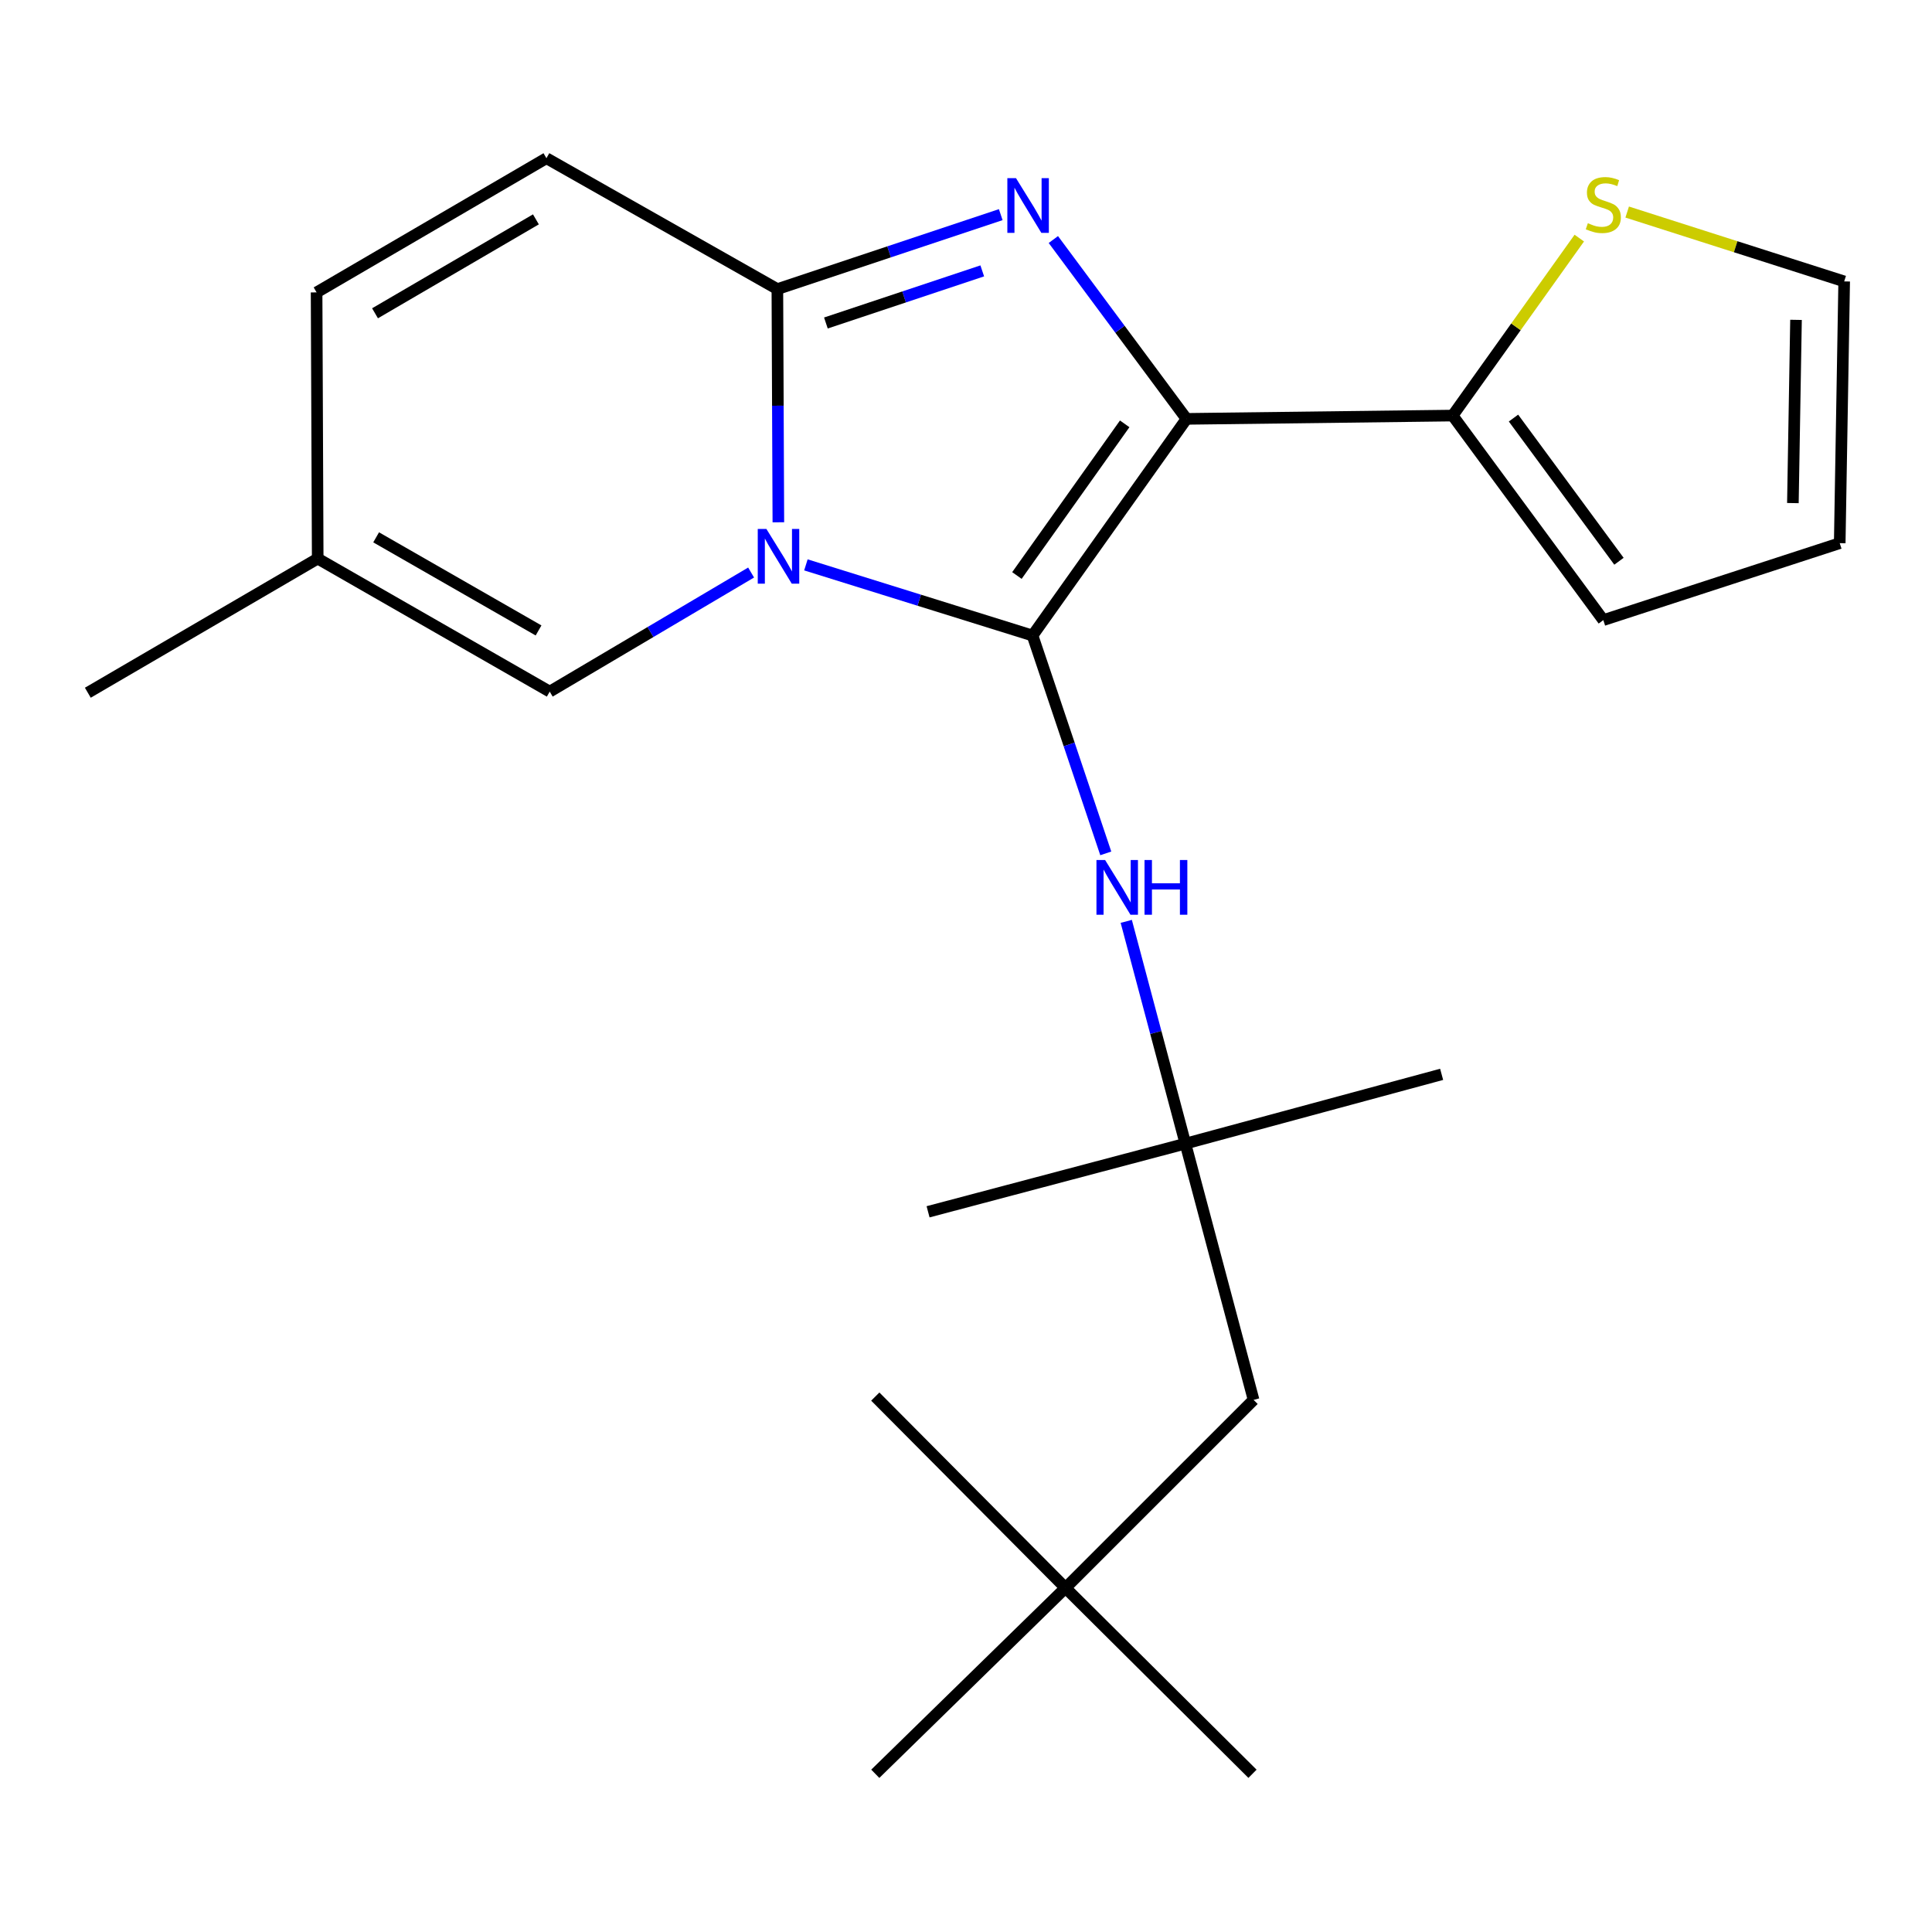 <?xml version='1.0' encoding='iso-8859-1'?>
<svg version='1.1' baseProfile='full'
              xmlns='http://www.w3.org/2000/svg'
                      xmlns:rdkit='http://www.rdkit.org/xml'
                      xmlns:xlink='http://www.w3.org/1999/xlink'
                  xml:space='preserve'
width='1000px' height='1000px' viewBox='0 0 1000 1000'>
<!-- END OF HEADER -->
<rect style='opacity:1.0;fill:#FFFFFF;stroke:none' width='1000' height='1000' x='0' y='0'> </rect>
<path class='bond-0' d='M 534.44,328.949 L 614.138,216.806' style='fill:none;fill-rule:evenodd;stroke:#000000;stroke-width:6px;stroke-linecap:butt;stroke-linejoin:miter;stroke-opacity:1' />
<path class='bond-0' d='M 526.351,297.883 L 582.14,219.382' style='fill:none;fill-rule:evenodd;stroke:#000000;stroke-width:6px;stroke-linecap:butt;stroke-linejoin:miter;stroke-opacity:1' />
<path class='bond-1' d='M 534.44,328.949 L 475.787,310.662' style='fill:none;fill-rule:evenodd;stroke:#000000;stroke-width:6px;stroke-linecap:butt;stroke-linejoin:miter;stroke-opacity:1' />
<path class='bond-1' d='M 475.787,310.662 L 417.135,292.375' style='fill:none;fill-rule:evenodd;stroke:#0000FF;stroke-width:6px;stroke-linecap:butt;stroke-linejoin:miter;stroke-opacity:1' />
<path class='bond-6' d='M 534.44,328.949 L 553.394,385.328' style='fill:none;fill-rule:evenodd;stroke:#000000;stroke-width:6px;stroke-linecap:butt;stroke-linejoin:miter;stroke-opacity:1' />
<path class='bond-6' d='M 553.394,385.328 L 572.348,441.706' style='fill:none;fill-rule:evenodd;stroke:#0000FF;stroke-width:6px;stroke-linecap:butt;stroke-linejoin:miter;stroke-opacity:1' />
<path class='bond-2' d='M 614.138,216.806 L 579.675,170.394' style='fill:none;fill-rule:evenodd;stroke:#000000;stroke-width:6px;stroke-linecap:butt;stroke-linejoin:miter;stroke-opacity:1' />
<path class='bond-2' d='M 579.675,170.394 L 545.212,123.981' style='fill:none;fill-rule:evenodd;stroke:#0000FF;stroke-width:6px;stroke-linecap:butt;stroke-linejoin:miter;stroke-opacity:1' />
<path class='bond-4' d='M 614.138,216.806 L 751.883,215.098' style='fill:none;fill-rule:evenodd;stroke:#000000;stroke-width:6px;stroke-linecap:butt;stroke-linejoin:miter;stroke-opacity:1' />
<path class='bond-3' d='M 402.877,270.335 L 402.62,209.984' style='fill:none;fill-rule:evenodd;stroke:#0000FF;stroke-width:6px;stroke-linecap:butt;stroke-linejoin:miter;stroke-opacity:1' />
<path class='bond-3' d='M 402.62,209.984 L 402.364,149.634' style='fill:none;fill-rule:evenodd;stroke:#000000;stroke-width:6px;stroke-linecap:butt;stroke-linejoin:miter;stroke-opacity:1' />
<path class='bond-5' d='M 388.772,296.338 L 336.655,327.159' style='fill:none;fill-rule:evenodd;stroke:#0000FF;stroke-width:6px;stroke-linecap:butt;stroke-linejoin:miter;stroke-opacity:1' />
<path class='bond-5' d='M 336.655,327.159 L 284.537,357.979' style='fill:none;fill-rule:evenodd;stroke:#000000;stroke-width:6px;stroke-linecap:butt;stroke-linejoin:miter;stroke-opacity:1' />
<path class='bond-23' d='M 517.985,111.102 L 460.174,130.368' style='fill:none;fill-rule:evenodd;stroke:#0000FF;stroke-width:6px;stroke-linecap:butt;stroke-linejoin:miter;stroke-opacity:1' />
<path class='bond-23' d='M 460.174,130.368 L 402.364,149.634' style='fill:none;fill-rule:evenodd;stroke:#000000;stroke-width:6px;stroke-linecap:butt;stroke-linejoin:miter;stroke-opacity:1' />
<path class='bond-23' d='M 508.416,140.21 L 467.949,153.697' style='fill:none;fill-rule:evenodd;stroke:#0000FF;stroke-width:6px;stroke-linecap:butt;stroke-linejoin:miter;stroke-opacity:1' />
<path class='bond-23' d='M 467.949,153.697 L 427.482,167.183' style='fill:none;fill-rule:evenodd;stroke:#000000;stroke-width:6px;stroke-linecap:butt;stroke-linejoin:miter;stroke-opacity:1' />
<path class='bond-7' d='M 402.364,149.634 L 282.83,81.889' style='fill:none;fill-rule:evenodd;stroke:#000000;stroke-width:6px;stroke-linecap:butt;stroke-linejoin:miter;stroke-opacity:1' />
<path class='bond-8' d='M 751.883,215.098 L 784.66,169.167' style='fill:none;fill-rule:evenodd;stroke:#000000;stroke-width:6px;stroke-linecap:butt;stroke-linejoin:miter;stroke-opacity:1' />
<path class='bond-8' d='M 784.66,169.167 L 817.438,123.237' style='fill:none;fill-rule:evenodd;stroke:#CCCC00;stroke-width:6px;stroke-linecap:butt;stroke-linejoin:miter;stroke-opacity:1' />
<path class='bond-12' d='M 751.883,215.098 L 829.874,320.971' style='fill:none;fill-rule:evenodd;stroke:#000000;stroke-width:6px;stroke-linecap:butt;stroke-linejoin:miter;stroke-opacity:1' />
<path class='bond-12' d='M 783.38,216.395 L 837.974,290.506' style='fill:none;fill-rule:evenodd;stroke:#000000;stroke-width:6px;stroke-linecap:butt;stroke-linejoin:miter;stroke-opacity:1' />
<path class='bond-9' d='M 284.537,357.979 L 164.443,289.127' style='fill:none;fill-rule:evenodd;stroke:#000000;stroke-width:6px;stroke-linecap:butt;stroke-linejoin:miter;stroke-opacity:1' />
<path class='bond-9' d='M 278.753,326.319 L 194.687,278.122' style='fill:none;fill-rule:evenodd;stroke:#000000;stroke-width:6px;stroke-linecap:butt;stroke-linejoin:miter;stroke-opacity:1' />
<path class='bond-11' d='M 582.946,476.895 L 598.255,534.417' style='fill:none;fill-rule:evenodd;stroke:#0000FF;stroke-width:6px;stroke-linecap:butt;stroke-linejoin:miter;stroke-opacity:1' />
<path class='bond-11' d='M 598.255,534.417 L 613.565,591.939' style='fill:none;fill-rule:evenodd;stroke:#000000;stroke-width:6px;stroke-linecap:butt;stroke-linejoin:miter;stroke-opacity:1' />
<path class='bond-25' d='M 282.83,81.889 L 163.869,151.342' style='fill:none;fill-rule:evenodd;stroke:#000000;stroke-width:6px;stroke-linecap:butt;stroke-linejoin:miter;stroke-opacity:1' />
<path class='bond-25' d='M 277.384,113.542 L 194.111,162.159' style='fill:none;fill-rule:evenodd;stroke:#000000;stroke-width:6px;stroke-linecap:butt;stroke-linejoin:miter;stroke-opacity:1' />
<path class='bond-13' d='M 842.226,109.757 L 898.386,127.708' style='fill:none;fill-rule:evenodd;stroke:#CCCC00;stroke-width:6px;stroke-linecap:butt;stroke-linejoin:miter;stroke-opacity:1' />
<path class='bond-13' d='M 898.386,127.708 L 954.545,145.659' style='fill:none;fill-rule:evenodd;stroke:#000000;stroke-width:6px;stroke-linecap:butt;stroke-linejoin:miter;stroke-opacity:1' />
<path class='bond-10' d='M 164.443,289.127 L 163.869,151.342' style='fill:none;fill-rule:evenodd;stroke:#000000;stroke-width:6px;stroke-linecap:butt;stroke-linejoin:miter;stroke-opacity:1' />
<path class='bond-19' d='M 164.443,289.127 L 45.455,358.553' style='fill:none;fill-rule:evenodd;stroke:#000000;stroke-width:6px;stroke-linecap:butt;stroke-linejoin:miter;stroke-opacity:1' />
<path class='bond-15' d='M 613.565,591.939 L 648.851,724.575' style='fill:none;fill-rule:evenodd;stroke:#000000;stroke-width:6px;stroke-linecap:butt;stroke-linejoin:miter;stroke-opacity:1' />
<path class='bond-17' d='M 613.565,591.939 L 480.369,627.226' style='fill:none;fill-rule:evenodd;stroke:#000000;stroke-width:6px;stroke-linecap:butt;stroke-linejoin:miter;stroke-opacity:1' />
<path class='bond-18' d='M 613.565,591.939 L 746.187,556.079' style='fill:none;fill-rule:evenodd;stroke:#000000;stroke-width:6px;stroke-linecap:butt;stroke-linejoin:miter;stroke-opacity:1' />
<path class='bond-14' d='M 829.874,320.971 L 952.237,281.136' style='fill:none;fill-rule:evenodd;stroke:#000000;stroke-width:6px;stroke-linecap:butt;stroke-linejoin:miter;stroke-opacity:1' />
<path class='bond-24' d='M 954.545,145.659 L 952.237,281.136' style='fill:none;fill-rule:evenodd;stroke:#000000;stroke-width:6px;stroke-linecap:butt;stroke-linejoin:miter;stroke-opacity:1' />
<path class='bond-24' d='M 929.613,165.561 L 927.997,260.395' style='fill:none;fill-rule:evenodd;stroke:#000000;stroke-width:6px;stroke-linecap:butt;stroke-linejoin:miter;stroke-opacity:1' />
<path class='bond-16' d='M 648.851,724.575 L 551.502,821.896' style='fill:none;fill-rule:evenodd;stroke:#000000;stroke-width:6px;stroke-linecap:butt;stroke-linejoin:miter;stroke-opacity:1' />
<path class='bond-20' d='M 551.502,821.896 L 453.047,722.867' style='fill:none;fill-rule:evenodd;stroke:#000000;stroke-width:6px;stroke-linecap:butt;stroke-linejoin:miter;stroke-opacity:1' />
<path class='bond-21' d='M 551.502,821.896 L 648.291,918.111' style='fill:none;fill-rule:evenodd;stroke:#000000;stroke-width:6px;stroke-linecap:butt;stroke-linejoin:miter;stroke-opacity:1' />
<path class='bond-22' d='M 551.502,821.896 L 453.047,918.111' style='fill:none;fill-rule:evenodd;stroke:#000000;stroke-width:6px;stroke-linecap:butt;stroke-linejoin:miter;stroke-opacity:1' />
<path  class='atom-2' d='M 396.692 273.793
L 405.972 288.793
Q 406.892 290.273, 408.372 292.953
Q 409.852 295.633, 409.932 295.793
L 409.932 273.793
L 413.692 273.793
L 413.692 302.113
L 409.812 302.113
L 399.852 285.713
Q 398.692 283.793, 397.452 281.593
Q 396.252 279.393, 395.892 278.713
L 395.892 302.113
L 392.212 302.113
L 392.212 273.793
L 396.692 273.793
' fill='#0000FF'/>
<path  class='atom-3' d='M 525.885 92.223
L 535.165 107.223
Q 536.085 108.703, 537.565 111.383
Q 539.045 114.063, 539.125 114.223
L 539.125 92.223
L 542.885 92.223
L 542.885 120.543
L 539.005 120.543
L 529.045 104.143
Q 527.885 102.223, 526.645 100.023
Q 525.445 97.823, 525.085 97.143
L 525.085 120.543
L 521.405 120.543
L 521.405 92.223
L 525.885 92.223
' fill='#0000FF'/>
<path  class='atom-7' d='M 572.004 445.144
L 581.284 460.144
Q 582.204 461.624, 583.684 464.304
Q 585.164 466.984, 585.244 467.144
L 585.244 445.144
L 589.004 445.144
L 589.004 473.464
L 585.124 473.464
L 575.164 457.064
Q 574.004 455.144, 572.764 452.944
Q 571.564 450.744, 571.204 450.064
L 571.204 473.464
L 567.524 473.464
L 567.524 445.144
L 572.004 445.144
' fill='#0000FF'/>
<path  class='atom-7' d='M 592.404 445.144
L 596.244 445.144
L 596.244 457.184
L 610.724 457.184
L 610.724 445.144
L 614.564 445.144
L 614.564 473.464
L 610.724 473.464
L 610.724 460.384
L 596.244 460.384
L 596.244 473.464
L 592.404 473.464
L 592.404 445.144
' fill='#0000FF'/>
<path  class='atom-9' d='M 821.874 115.529
Q 822.194 115.649, 823.514 116.209
Q 824.834 116.769, 826.274 117.129
Q 827.754 117.449, 829.194 117.449
Q 831.874 117.449, 833.434 116.169
Q 834.994 114.849, 834.994 112.569
Q 834.994 111.009, 834.194 110.049
Q 833.434 109.089, 832.234 108.569
Q 831.034 108.049, 829.034 107.449
Q 826.514 106.689, 824.994 105.969
Q 823.514 105.249, 822.434 103.729
Q 821.394 102.209, 821.394 99.649
Q 821.394 96.089, 823.794 93.889
Q 826.234 91.689, 831.034 91.689
Q 834.314 91.689, 838.034 93.249
L 837.114 96.329
Q 833.714 94.929, 831.154 94.929
Q 828.394 94.929, 826.874 96.089
Q 825.354 97.209, 825.394 99.169
Q 825.394 100.689, 826.154 101.609
Q 826.954 102.529, 828.074 103.049
Q 829.234 103.569, 831.154 104.169
Q 833.714 104.969, 835.234 105.769
Q 836.754 106.569, 837.834 108.209
Q 838.954 109.809, 838.954 112.569
Q 838.954 116.489, 836.314 118.609
Q 833.714 120.689, 829.354 120.689
Q 826.834 120.689, 824.914 120.129
Q 823.034 119.609, 820.794 118.689
L 821.874 115.529
' fill='#CCCC00'/>
</svg>

